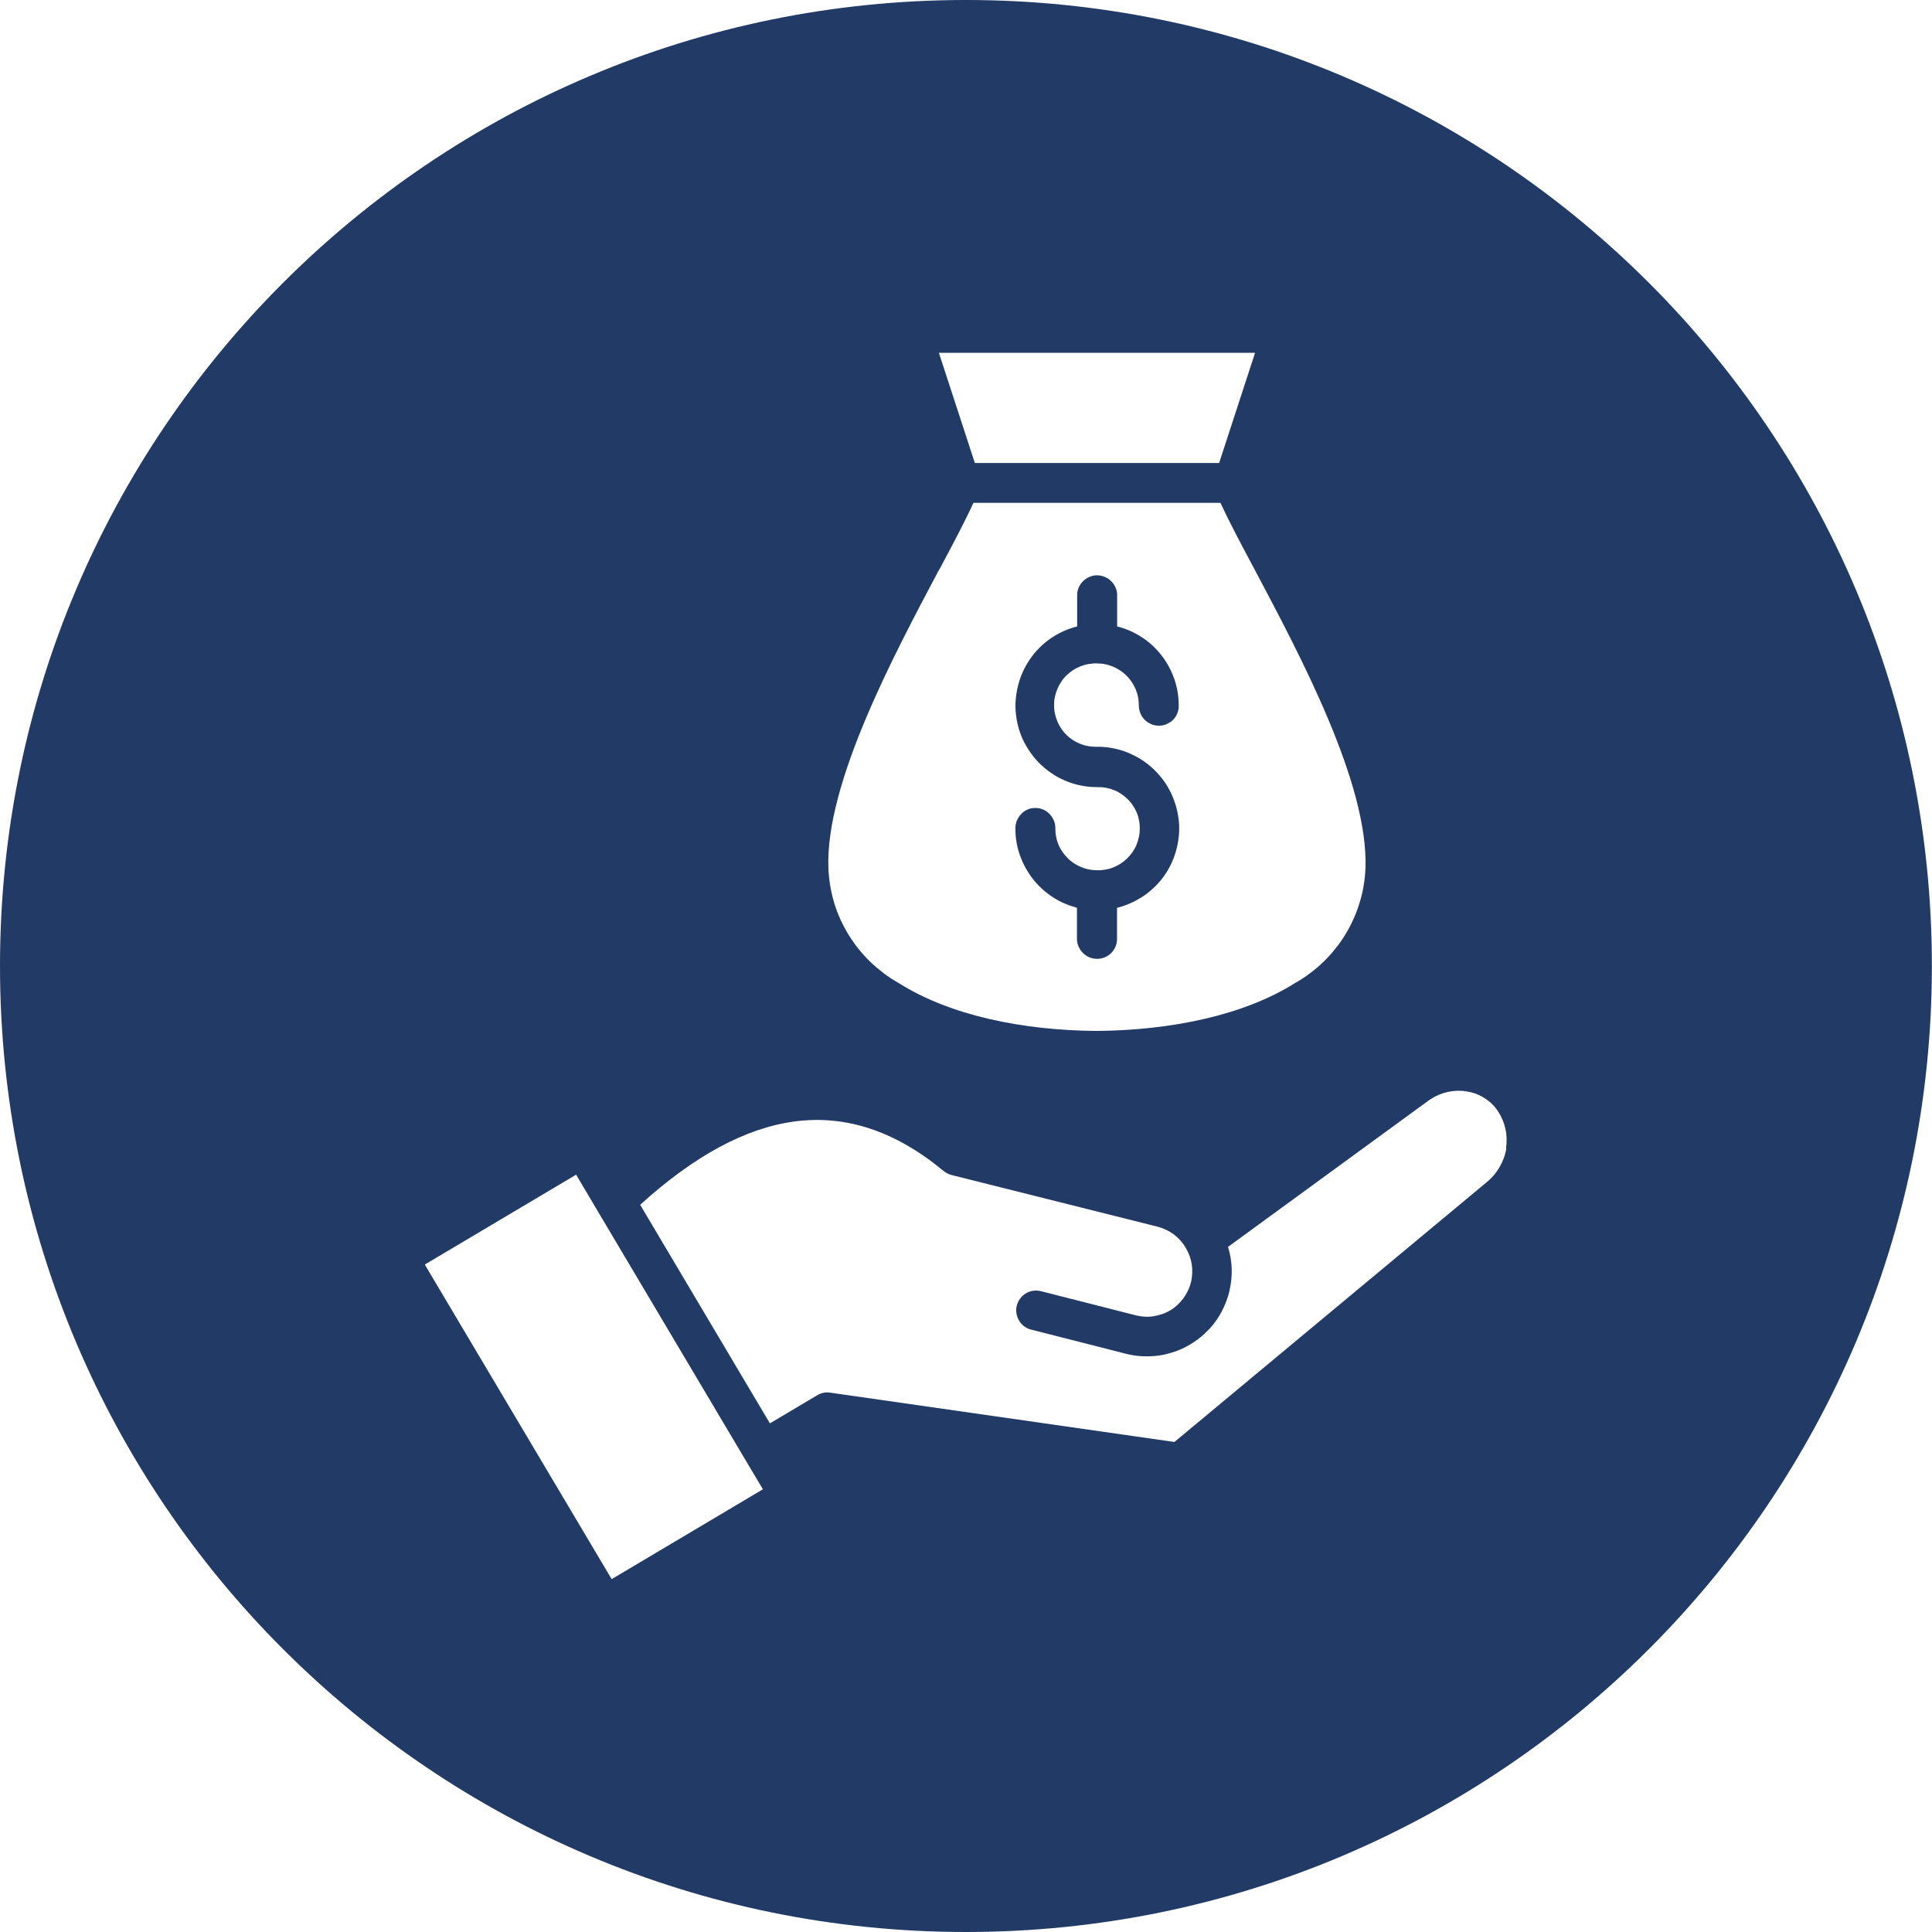 <svg xmlns="http://www.w3.org/2000/svg" id="Capa_2" data-name="Capa 2" viewBox="0 0 162.91 162.91"><defs><style>      .cls-1 {        fill: #223a66;        stroke-width: 0px;      }    </style></defs><g id="Capa_1-2" data-name="Capa 1"><path class="cls-1" d="m99.37,69c-.05-.41-.14-.82-.27-1.22-.13-.4-.28-.78-.48-1.15-.19-.37-.42-.72-.68-1.04-.26-.33-.55-.63-.86-.91-.32-.27-.65-.52-1.01-.73-.36-.21-.73-.39-1.12-.54-.39-.15-.79-.25-1.21-.33-.41-.07-.82-.11-1.24-.1-.24,0-.47-.01-.7-.05-.23-.04-.46-.1-.68-.19-.22-.09-.43-.19-.63-.32-.2-.13-.38-.27-.55-.44-.17-.16-.32-.34-.45-.54-.13-.19-.24-.4-.33-.61-.09-.22-.16-.44-.21-.67-.05-.23-.07-.46-.07-.7s.02-.47.07-.7c.05-.23.12-.45.21-.67s.2-.42.33-.61c.13-.2.28-.38.45-.54.17-.16.35-.31.55-.44.2-.13.41-.23.63-.32.22-.08.44-.15.68-.19.23-.04.46-.06.7-.05.23,0,.46.02.69.07.22.04.44.11.66.2.22.09.42.2.61.33.19.13.37.27.54.44.16.16.31.34.44.54.13.19.24.39.33.61.09.21.16.43.2.66.05.23.07.46.07.69,0,.11,0,.22.03.33.02.11.05.22.09.32.04.11.09.2.15.3.06.09.13.18.21.26.08.08.16.15.26.21.09.06.19.12.29.16.1.04.21.08.32.1.11.02.22.03.33.03s.22-.01.33-.03c.11-.02.22-.06.32-.1.1-.05.2-.1.3-.16.09-.06.18-.13.25-.21.08-.08.15-.17.21-.26.06-.09.11-.19.15-.3.04-.1.07-.21.09-.32.02-.11.03-.22.02-.33,0-.38-.03-.76-.09-1.13-.06-.38-.16-.74-.28-1.1-.13-.36-.28-.71-.46-1.04-.18-.33-.39-.65-.62-.95-.23-.3-.49-.58-.77-.84-.28-.26-.58-.49-.9-.69-.32-.21-.65-.39-1-.54-.35-.15-.71-.27-1.07-.36v-2.67c0-.22-.05-.43-.14-.63s-.21-.38-.37-.53c-.16-.16-.33-.27-.54-.35-.2-.08-.41-.13-.63-.13s-.43.04-.63.13c-.2.08-.38.2-.54.35-.16.15-.28.33-.37.53s-.14.41-.14.63v2.67c-.4.1-.8.24-1.17.41-.38.17-.74.38-1.08.61-.34.24-.66.5-.95.8-.3.3-.56.61-.79.96-.24.35-.44.71-.61,1.09-.17.38-.3.77-.4,1.18-.1.41-.16.82-.19,1.23s-.01.83.04,1.24c.05.41.14.82.26,1.21.13.4.28.78.48,1.15.2.37.42.71.68,1.04.26.33.54.63.85.9.31.28.65.52,1,.74.36.22.73.39,1.12.54.39.15.79.26,1.2.33.41.08.82.11,1.24.11.24,0,.47.01.7.05.23.04.46.1.68.19.22.08.43.19.62.32.2.13.38.27.55.44.17.16.32.34.45.54.13.19.25.4.34.61s.16.44.2.67c.05.23.07.46.07.69s-.02.47-.07.7c-.05.23-.11.45-.2.67-.09.22-.2.42-.34.62-.13.19-.28.37-.45.54-.17.16-.35.31-.55.44-.2.13-.41.23-.62.32-.22.09-.44.15-.68.19-.23.04-.46.06-.7.05-.23,0-.46-.02-.69-.07-.23-.04-.44-.11-.66-.2-.21-.09-.41-.2-.61-.33-.19-.13-.37-.27-.53-.44s-.31-.34-.44-.53c-.13-.19-.24-.39-.33-.61-.09-.21-.16-.43-.2-.66-.05-.23-.07-.46-.07-.69,0-.11,0-.22-.02-.33s-.05-.22-.09-.32c-.04-.1-.09-.2-.15-.3-.06-.09-.13-.18-.21-.26-.08-.08-.16-.16-.25-.22-.09-.06-.19-.12-.3-.16-.1-.05-.21-.08-.32-.1-.11-.02-.22-.03-.33-.03s-.22.01-.33.03c-.11.02-.22.05-.32.1-.1.04-.2.09-.29.16-.09.06-.18.13-.25.22-.08.08-.15.17-.21.26-.06.09-.11.19-.16.3-.04.11-.07.21-.09.32s-.03.22-.03.33h0c0,.39.03.77.09,1.14.06.38.16.74.28,1.1.13.36.28.71.46,1.04.18.33.39.65.62.95.24.3.49.58.77.83.28.26.58.49.9.7.32.21.65.39,1,.54.35.15.71.27,1.07.37v2.67c0,.22.05.43.14.63.09.2.21.38.37.53.16.15.33.27.54.35.2.08.41.12.63.12s.43-.04.63-.12c.2-.08.38-.2.54-.35.16-.15.28-.33.37-.53.09-.2.13-.41.14-.63v-2.67c.41-.1.8-.24,1.18-.41.38-.17.74-.38,1.09-.61.34-.24.66-.5.96-.8.3-.3.57-.61.8-.96.24-.34.44-.71.61-1.09.17-.38.3-.77.4-1.18.1-.41.16-.82.19-1.23.03-.42.01-.84-.04-1.25Zm0,0c-.05-.41-.14-.82-.27-1.22-.13-.4-.28-.78-.48-1.15-.19-.37-.42-.72-.68-1.04-.26-.33-.55-.63-.86-.91-.32-.27-.65-.52-1.01-.73-.36-.21-.73-.39-1.12-.54-.39-.15-.79-.25-1.21-.33-.41-.07-.82-.11-1.24-.1-.24,0-.47-.01-.7-.05-.23-.04-.46-.1-.68-.19-.22-.09-.43-.19-.63-.32-.2-.13-.38-.27-.55-.44-.17-.16-.32-.34-.45-.54-.13-.19-.24-.4-.33-.61-.09-.22-.16-.44-.21-.67-.05-.23-.07-.46-.07-.7s.02-.47.07-.7c.05-.23.12-.45.21-.67s.2-.42.33-.61c.13-.2.28-.38.45-.54.17-.16.35-.31.55-.44.2-.13.41-.23.63-.32.22-.08.44-.15.68-.19.23-.04.46-.06.7-.05.23,0,.46.02.69.07.22.04.44.11.66.2.22.09.42.2.61.33.19.13.37.27.54.44.16.16.31.34.44.54.13.19.24.39.33.61.09.21.16.43.2.66.05.23.07.46.07.69,0,.11,0,.22.03.33.02.11.05.22.09.32.04.11.09.2.15.3.06.09.13.18.21.26.08.08.16.15.26.21.09.06.19.12.29.16.1.04.21.08.32.1.11.02.22.03.33.03s.22-.01.33-.03c.11-.02.22-.06.32-.1.1-.05.2-.1.3-.16.09-.06.18-.13.25-.21.08-.08.15-.17.21-.26.06-.09.11-.19.15-.3.04-.1.07-.21.09-.32.02-.11.03-.22.02-.33,0-.38-.03-.76-.09-1.13-.06-.38-.16-.74-.28-1.1-.13-.36-.28-.71-.46-1.04-.18-.33-.39-.65-.62-.95-.23-.3-.49-.58-.77-.84-.28-.26-.58-.49-.9-.69-.32-.21-.65-.39-1-.54-.35-.15-.71-.27-1.07-.36v-2.67c0-.22-.05-.43-.14-.63s-.21-.38-.37-.53c-.16-.16-.33-.27-.54-.35-.2-.08-.41-.13-.63-.13s-.43.04-.63.13c-.2.08-.38.2-.54.35-.16.15-.28.33-.37.53s-.14.41-.14.63v2.67c-.4.1-.8.24-1.17.41-.38.17-.74.38-1.08.61-.34.24-.66.5-.95.8-.3.3-.56.61-.79.96-.24.35-.44.71-.61,1.09-.17.38-.3.77-.4,1.18-.1.41-.16.82-.19,1.23s-.01.83.04,1.24c.05.41.14.82.26,1.21.13.4.28.78.48,1.15.2.37.42.71.68,1.04.26.33.54.63.85.9.31.28.65.52,1,.74.36.22.73.39,1.12.54.39.15.79.26,1.2.33.41.08.82.11,1.24.11.24,0,.47.01.7.05.23.04.46.1.68.19.22.08.43.19.62.32.2.13.38.27.55.44.17.16.32.34.45.54.13.19.25.4.34.61s.16.44.2.67c.05.23.07.46.07.69s-.02.47-.07.7c-.05.23-.11.45-.2.67-.09.22-.2.42-.34.62-.13.19-.28.37-.45.54-.17.16-.35.31-.55.44-.2.13-.41.23-.62.32-.22.09-.44.15-.68.19-.23.04-.46.06-.7.05-.23,0-.46-.02-.69-.07-.23-.04-.44-.11-.66-.2-.21-.09-.41-.2-.61-.33-.19-.13-.37-.27-.53-.44s-.31-.34-.44-.53c-.13-.19-.24-.39-.33-.61-.09-.21-.16-.43-.2-.66-.05-.23-.07-.46-.07-.69,0-.11,0-.22-.02-.33s-.05-.22-.09-.32c-.04-.1-.09-.2-.15-.3-.06-.09-.13-.18-.21-.26-.08-.08-.16-.16-.25-.22-.09-.06-.19-.12-.3-.16-.1-.05-.21-.08-.32-.1-.11-.02-.22-.03-.33-.03s-.22.01-.33.03c-.11.02-.22.05-.32.1-.1.04-.2.09-.29.16-.09.06-.18.13-.25.22-.08.08-.15.17-.21.26-.06.09-.11.19-.16.3-.04.11-.07.21-.09.32s-.03.22-.03.33h0c0,.39.03.77.09,1.14.06.38.16.74.28,1.1.13.36.28.71.46,1.04.18.33.39.65.62.95.24.3.49.58.77.83.28.26.58.49.9.7.32.21.65.39,1,.54.35.15.71.27,1.07.37v2.67c0,.22.05.43.14.63.09.2.21.38.37.53.16.15.33.27.54.35.2.08.41.12.63.12s.43-.04.63-.12c.2-.08.38-.2.54-.35.16-.15.28-.33.37-.53.09-.2.13-.41.14-.63v-2.67c.41-.1.8-.24,1.18-.41.38-.17.74-.38,1.09-.61.34-.24.66-.5.96-.8.3-.3.57-.61.8-.96.24-.34.44-.71.61-1.09.17-.38.3-.77.4-1.18.1-.41.16-.82.19-1.23.03-.42.01-.84-.04-1.25ZM81.45,0C36.47,0,0,36.47,0,81.45s36.47,81.46,81.45,81.46,81.45-36.47,81.45-81.46S126.44,0,81.45,0Zm24.38,29.75l-3.03,9.29h-20.6l-3.03-9.29h26.66Zm-26.62,18.27c1.17-2.19,2.18-4.1,2.87-5.62h20.83c.7,1.52,1.71,3.43,2.88,5.62,3.91,7.37,9.59,18.05,9.35,25.16-.02.49-.07.99-.15,1.47-.08.49-.19.97-.34,1.45-.14.47-.31.94-.52,1.39-.2.45-.43.89-.69,1.31-.26.43-.54.83-.85,1.21-.31.39-.64.75-1,1.1-.36.35-.73.66-1.13.96-.39.3-.81.57-1.24.81-4.35,2.75-10.52,4-16.73,4.05-6.22-.04-12.38-1.29-16.73-4.05-.43-.24-.85-.51-1.24-.81-.39-.3-.77-.61-1.13-.96-.36-.35-.69-.71-1-1.1s-.59-.79-.85-1.21c-.26-.43-.49-.86-.69-1.31-.2-.45-.38-.92-.52-1.39-.14-.47-.25-.96-.33-1.45-.08-.49-.13-.98-.15-1.48-.24-7.11,5.44-17.79,9.35-25.16Zm-27.63,85.14l-15.76-26.53,12.76-7.58,1.83,3.09,12.48,21.02,1.44,2.42-12.76,7.58Zm75.44-36.34c-.09.57-.29,1.1-.58,1.6-.29.5-.66.93-1.11,1.29l-26.3,21.88-29.03-4.16c-.39-.06-.75.02-1.09.22l-3.99,2.37-10.94-18.43c4.55-4.13,8.89-6.48,13.04-7.03,4.31-.57,8.5.82,12.56,4.19.2.16.42.27.66.33l17.38,4.36.06.02c.49.13.93.35,1.33.65.4.31.73.68.98,1.12.26.44.43.9.5,1.4.08.5.05.99-.06,1.48l-.02.06c-.06.24-.15.48-.26.7-.11.22-.24.44-.39.64-.15.2-.32.38-.5.55-.19.17-.39.32-.6.44-.22.13-.44.23-.68.31-.24.08-.48.14-.72.18-.25.04-.5.05-.75.03-.25-.01-.49-.05-.74-.11l-8.01-2.04c-.21-.05-.43-.06-.65-.03-.22.03-.42.11-.61.22-.19.12-.35.26-.48.44-.13.17-.22.37-.28.58s-.07.43-.03.65c.03.22.1.42.21.61.11.19.25.35.43.49.17.13.37.23.58.28l8.01,2.04c.23.06.46.11.69.14.23.03.46.06.7.07.24.01.47.01.7,0,.24-.01.47-.03.7-.06.23-.03.46-.08.69-.14.23-.06.45-.13.68-.2.22-.08.44-.17.65-.27.21-.1.42-.21.62-.33.2-.12.39-.25.58-.39.19-.14.37-.28.54-.44.17-.16.34-.32.5-.49.16-.17.31-.35.45-.54.14-.19.27-.38.39-.58.12-.2.23-.41.33-.62s.19-.43.27-.65c.08-.22.15-.44.21-.67,0-.03.01-.06.02-.09.3-1.26.27-2.51-.11-3.75l16.84-12.29.09-.06s.09-.06.17-.12c.45-.29.93-.49,1.45-.6.52-.11,1.04-.13,1.57-.04.49.07.95.23,1.37.48.43.25.8.56,1.1.95.02.03.04.05.06.08.02.03.05.08.1.15.31.46.52.96.64,1.5.12.54.13,1.08.05,1.63Zm-41.09-35.29c.13.4.28.78.48,1.15.2.37.42.71.68,1.04.26.33.54.63.85.9.31.28.65.52,1,.74.36.22.73.39,1.12.54.39.15.79.26,1.2.33.41.08.82.11,1.24.11.24,0,.47.01.7.05.23.04.46.1.68.19.22.08.43.19.62.32.2.13.38.27.55.44.17.16.32.34.45.54.13.19.25.4.34.61s.16.44.2.67c.05.23.07.46.07.69s-.02.47-.07.7c-.05.23-.11.45-.2.67-.09.22-.2.42-.34.62-.13.19-.28.37-.45.54-.17.16-.35.31-.55.44-.2.13-.41.23-.62.32-.22.09-.44.15-.68.19-.23.04-.46.06-.7.05-.23,0-.46-.02-.69-.07-.23-.04-.44-.11-.66-.2-.21-.09-.41-.2-.61-.33-.19-.13-.37-.27-.53-.44s-.31-.34-.44-.53c-.13-.19-.24-.39-.33-.61-.09-.21-.16-.43-.2-.66-.05-.23-.07-.46-.07-.69,0-.11,0-.22-.02-.33s-.05-.22-.09-.32c-.04-.1-.09-.2-.15-.3-.06-.09-.13-.18-.21-.26-.08-.08-.16-.16-.25-.22-.09-.06-.19-.12-.3-.16-.1-.05-.21-.08-.32-.1-.11-.02-.22-.03-.33-.03s-.22.01-.33.03c-.11.02-.22.05-.32.1-.1.04-.2.09-.29.16-.09.06-.18.13-.25.22-.08.08-.15.17-.21.26-.06.09-.11.19-.16.3-.04.11-.07.21-.09.32s-.03.22-.03.33h0c0,.39.03.77.09,1.14.06.38.16.74.28,1.1.13.36.28.71.46,1.04.18.33.39.65.62.95.24.3.49.58.77.83.28.26.58.49.9.7.32.21.65.39,1,.54.35.15.71.27,1.07.37v2.67c0,.22.05.43.14.63.09.2.21.38.37.53.16.15.33.27.54.35.2.08.41.12.63.12s.43-.04.63-.12c.2-.08.38-.2.54-.35.16-.15.28-.33.37-.53.09-.2.13-.41.14-.63v-2.67c.41-.1.8-.24,1.18-.41.38-.17.74-.38,1.09-.61.34-.24.66-.5.96-.8.3-.3.57-.61.8-.96.24-.34.44-.71.61-1.09.17-.38.3-.77.4-1.18.1-.41.16-.82.19-1.23.03-.42.01-.84-.04-1.25-.05-.41-.14-.82-.27-1.22-.13-.4-.28-.78-.48-1.15-.19-.37-.42-.72-.68-1.04-.26-.33-.55-.63-.86-.91-.32-.27-.65-.52-1.01-.73-.36-.21-.73-.39-1.12-.54-.39-.15-.79-.25-1.21-.33-.41-.07-.82-.11-1.24-.1-.24,0-.47-.01-.7-.05-.23-.04-.46-.1-.68-.19-.22-.09-.43-.19-.63-.32-.2-.13-.38-.27-.55-.44-.17-.16-.32-.34-.45-.54-.13-.19-.24-.4-.33-.61-.09-.22-.16-.44-.21-.67-.05-.23-.07-.46-.07-.7s.02-.47.07-.7c.05-.23.12-.45.21-.67s.2-.42.33-.61c.13-.2.28-.38.45-.54.17-.16.35-.31.55-.44.2-.13.41-.23.63-.32.22-.08.44-.15.68-.19.23-.04.46-.06.7-.05.23,0,.46.02.69.07.22.04.44.11.66.2.22.09.42.2.61.33.19.13.37.27.54.44.16.16.31.34.44.54.13.19.24.39.33.61.09.21.16.43.2.66.05.23.07.46.07.69,0,.11,0,.22.03.33.02.11.05.22.09.32.04.11.09.2.15.3.06.09.13.18.21.26.08.08.16.15.26.21.09.06.19.12.29.16.1.04.21.08.32.1.11.02.22.03.33.03s.22-.01.33-.03c.11-.02.22-.06.32-.1.1-.05.2-.1.3-.16.09-.06.18-.13.25-.21.08-.08.15-.17.21-.26.06-.09.11-.19.15-.3.04-.1.07-.21.09-.32.02-.11.03-.22.02-.33,0-.38-.03-.76-.09-1.13-.06-.38-.16-.74-.28-1.1-.13-.36-.28-.71-.46-1.04-.18-.33-.39-.65-.62-.95-.23-.3-.49-.58-.77-.84-.28-.26-.58-.49-.9-.69-.32-.21-.65-.39-1-.54-.35-.15-.71-.27-1.07-.36v-2.67c0-.22-.05-.43-.14-.63s-.21-.38-.37-.53c-.16-.16-.33-.27-.54-.35-.2-.08-.41-.13-.63-.13s-.43.04-.63.13c-.2.08-.38.2-.54.35-.16.15-.28.33-.37.53s-.14.41-.14.63v2.67c-.4.1-.8.24-1.17.41-.38.17-.74.38-1.08.61-.34.24-.66.5-.95.8-.3.3-.56.61-.79.96-.24.35-.44.71-.61,1.09-.17.38-.3.77-.4,1.18-.1.41-.16.82-.19,1.23s-.01.83.04,1.24c.05.41.14.82.26,1.21Z"></path></g></svg>